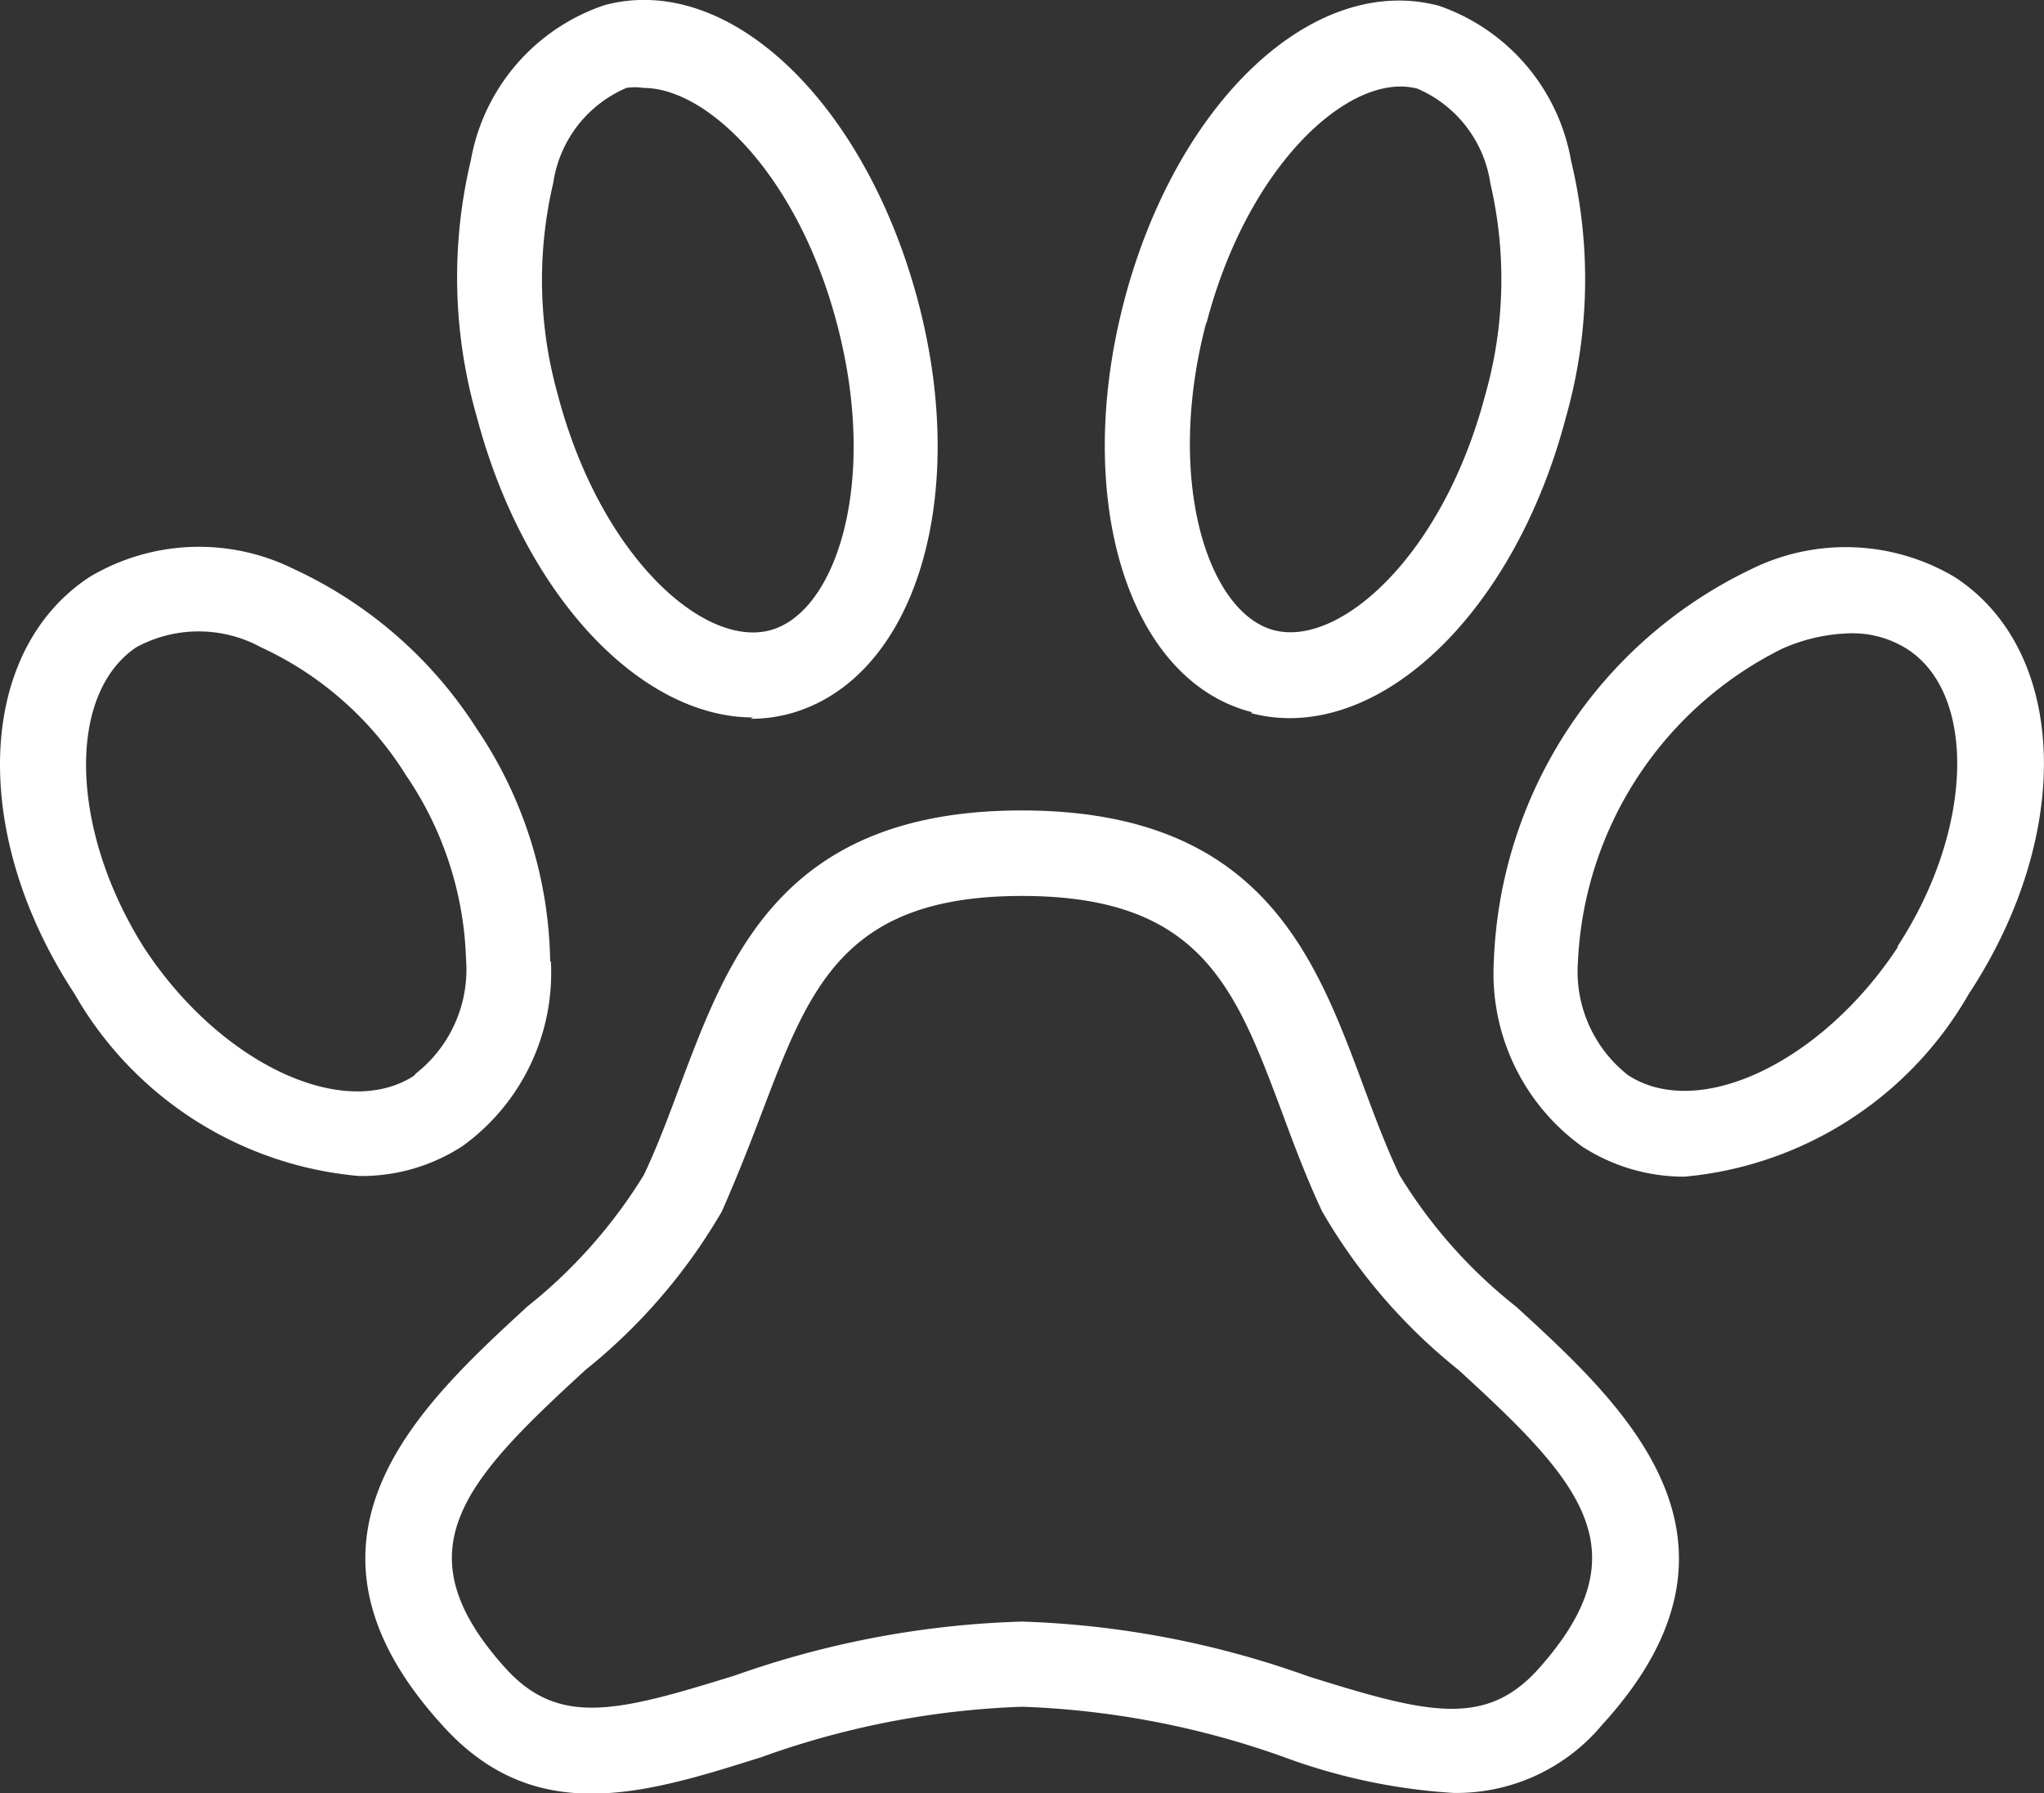 <svg xmlns="http://www.w3.org/2000/svg" viewBox="0 0 60 52.64"><rect x="0" y="0" width="60" height="52.64" fill="#333333" stroke="none"/><defs><style>.cls-1{fill:#fff;}</style></defs><g id="Calque_2" data-name="Calque 2"><g id="Calque_1-2" data-name="Calque 1"><path class="cls-1" d="M44.51,38.36a14.56,14.56,0,0,1-3.43-3.87c-.42-.89-.76-1.81-1.09-2.7-1.4-3.76-3-8-10-8s-8.59,4.26-10,8c-.33.89-.67,1.81-1.09,2.7a14.92,14.92,0,0,1-3.43,3.87C12.35,41.24,8,45.19,13,50.66c2.71,3,5.93,2,9.35.92A25.08,25.08,0,0,1,30,50.1a25.43,25.43,0,0,1,7.67,1.47,17.37,17.37,0,0,0,5,1.06,5.57,5.57,0,0,0,4.36-2C52,45.19,47.65,41.24,44.51,38.36ZM45.15,49c-1.56,1.73-3.29,1.29-6.74.21A27.4,27.4,0,0,0,30,47.6a27.52,27.52,0,0,0-8.42,1.58c-3.45,1.07-5.17,1.52-6.74-.21-3.11-3.45-1.24-5.47,2.35-8.76a16.75,16.75,0,0,0,4-4.65c.44-1,.81-1.94,1.17-2.89C23.76,29,24.75,26.3,30,26.3s6.26,2.68,7.64,6.37c.35.95.72,1.93,1.17,2.89a16.59,16.59,0,0,0,4,4.65C46.41,43.5,48.27,45.52,45.15,49Zm-29-20.77A12.51,12.51,0,0,0,14,21.4a12.69,12.69,0,0,0-5.36-4.69,6.27,6.27,0,0,0-6,.22C-.7,19.11-.89,24.48,2.18,29.16h0a10.7,10.7,0,0,0,8.35,5.36,5.42,5.42,0,0,0,3.05-.88,6.27,6.27,0,0,0,2.59-5.43Zm-4,3.35c-2.08,1.34-5.7-.37-7.92-3.76h0C2.06,24.39,1.94,20.39,4,19a3.83,3.83,0,0,1,3.66,0,9.89,9.89,0,0,1,4.26,3.76,10.12,10.12,0,0,1,1.76,5.4,3.88,3.88,0,0,1-1.47,3.35Zm9.88-10.48a4.48,4.48,0,0,0,1.15-.15c3.65-1,5.31-6.28,3.77-12.1S21.41-.83,17.75.15a5.89,5.89,0,0,0-3.93,4.56A14.82,14.82,0,0,0,14,12.25c1.38,5.21,4.79,8.81,8.11,8.81ZM16.24,5.37a3.6,3.6,0,0,1,2.15-2.79,1.6,1.6,0,0,1,.49,0c1.92,0,4.56,2.62,5.69,6.93,1.24,4.69-.05,8.52-2,9s-4.95-2.21-6.19-6.9A12.45,12.45,0,0,1,16.24,5.37ZM57.38,16.94a6.27,6.27,0,0,0-6-.22,13.3,13.3,0,0,0-7.53,11.5,6.26,6.26,0,0,0,2.6,5.44,5.5,5.5,0,0,0,3,.88,10.74,10.74,0,0,0,8.34-5.36h0C60.89,24.47,60.7,19.1,57.38,16.94ZM55.71,27.8h0c-2.23,3.39-5.85,5.11-7.92,3.76a3.87,3.87,0,0,1-1.47-3.35,10.81,10.81,0,0,1,6-9.17,5.21,5.21,0,0,1,2-.45,3,3,0,0,1,1.66.46c2.07,1.33,1.94,5.34-.28,8.73Zm-19-6.87a4.43,4.43,0,0,0,1.15.15c3.32,0,6.73-3.6,8.1-8.81a14.83,14.83,0,0,0,.16-7.54A5.89,5.89,0,0,0,42.24.17C38.55-.81,34.53,3,33,8.83S33.12,20,36.77,20.91ZM35.42,9.47c1.13-4.31,3.77-6.93,5.69-6.93a2,2,0,0,1,.49.06,3.6,3.6,0,0,1,2.15,2.79,12.41,12.41,0,0,1-.16,6.23C42.35,16.31,39.33,19,37.4,18.5s-3.21-4.37-2-9Z"/></g></g></svg>